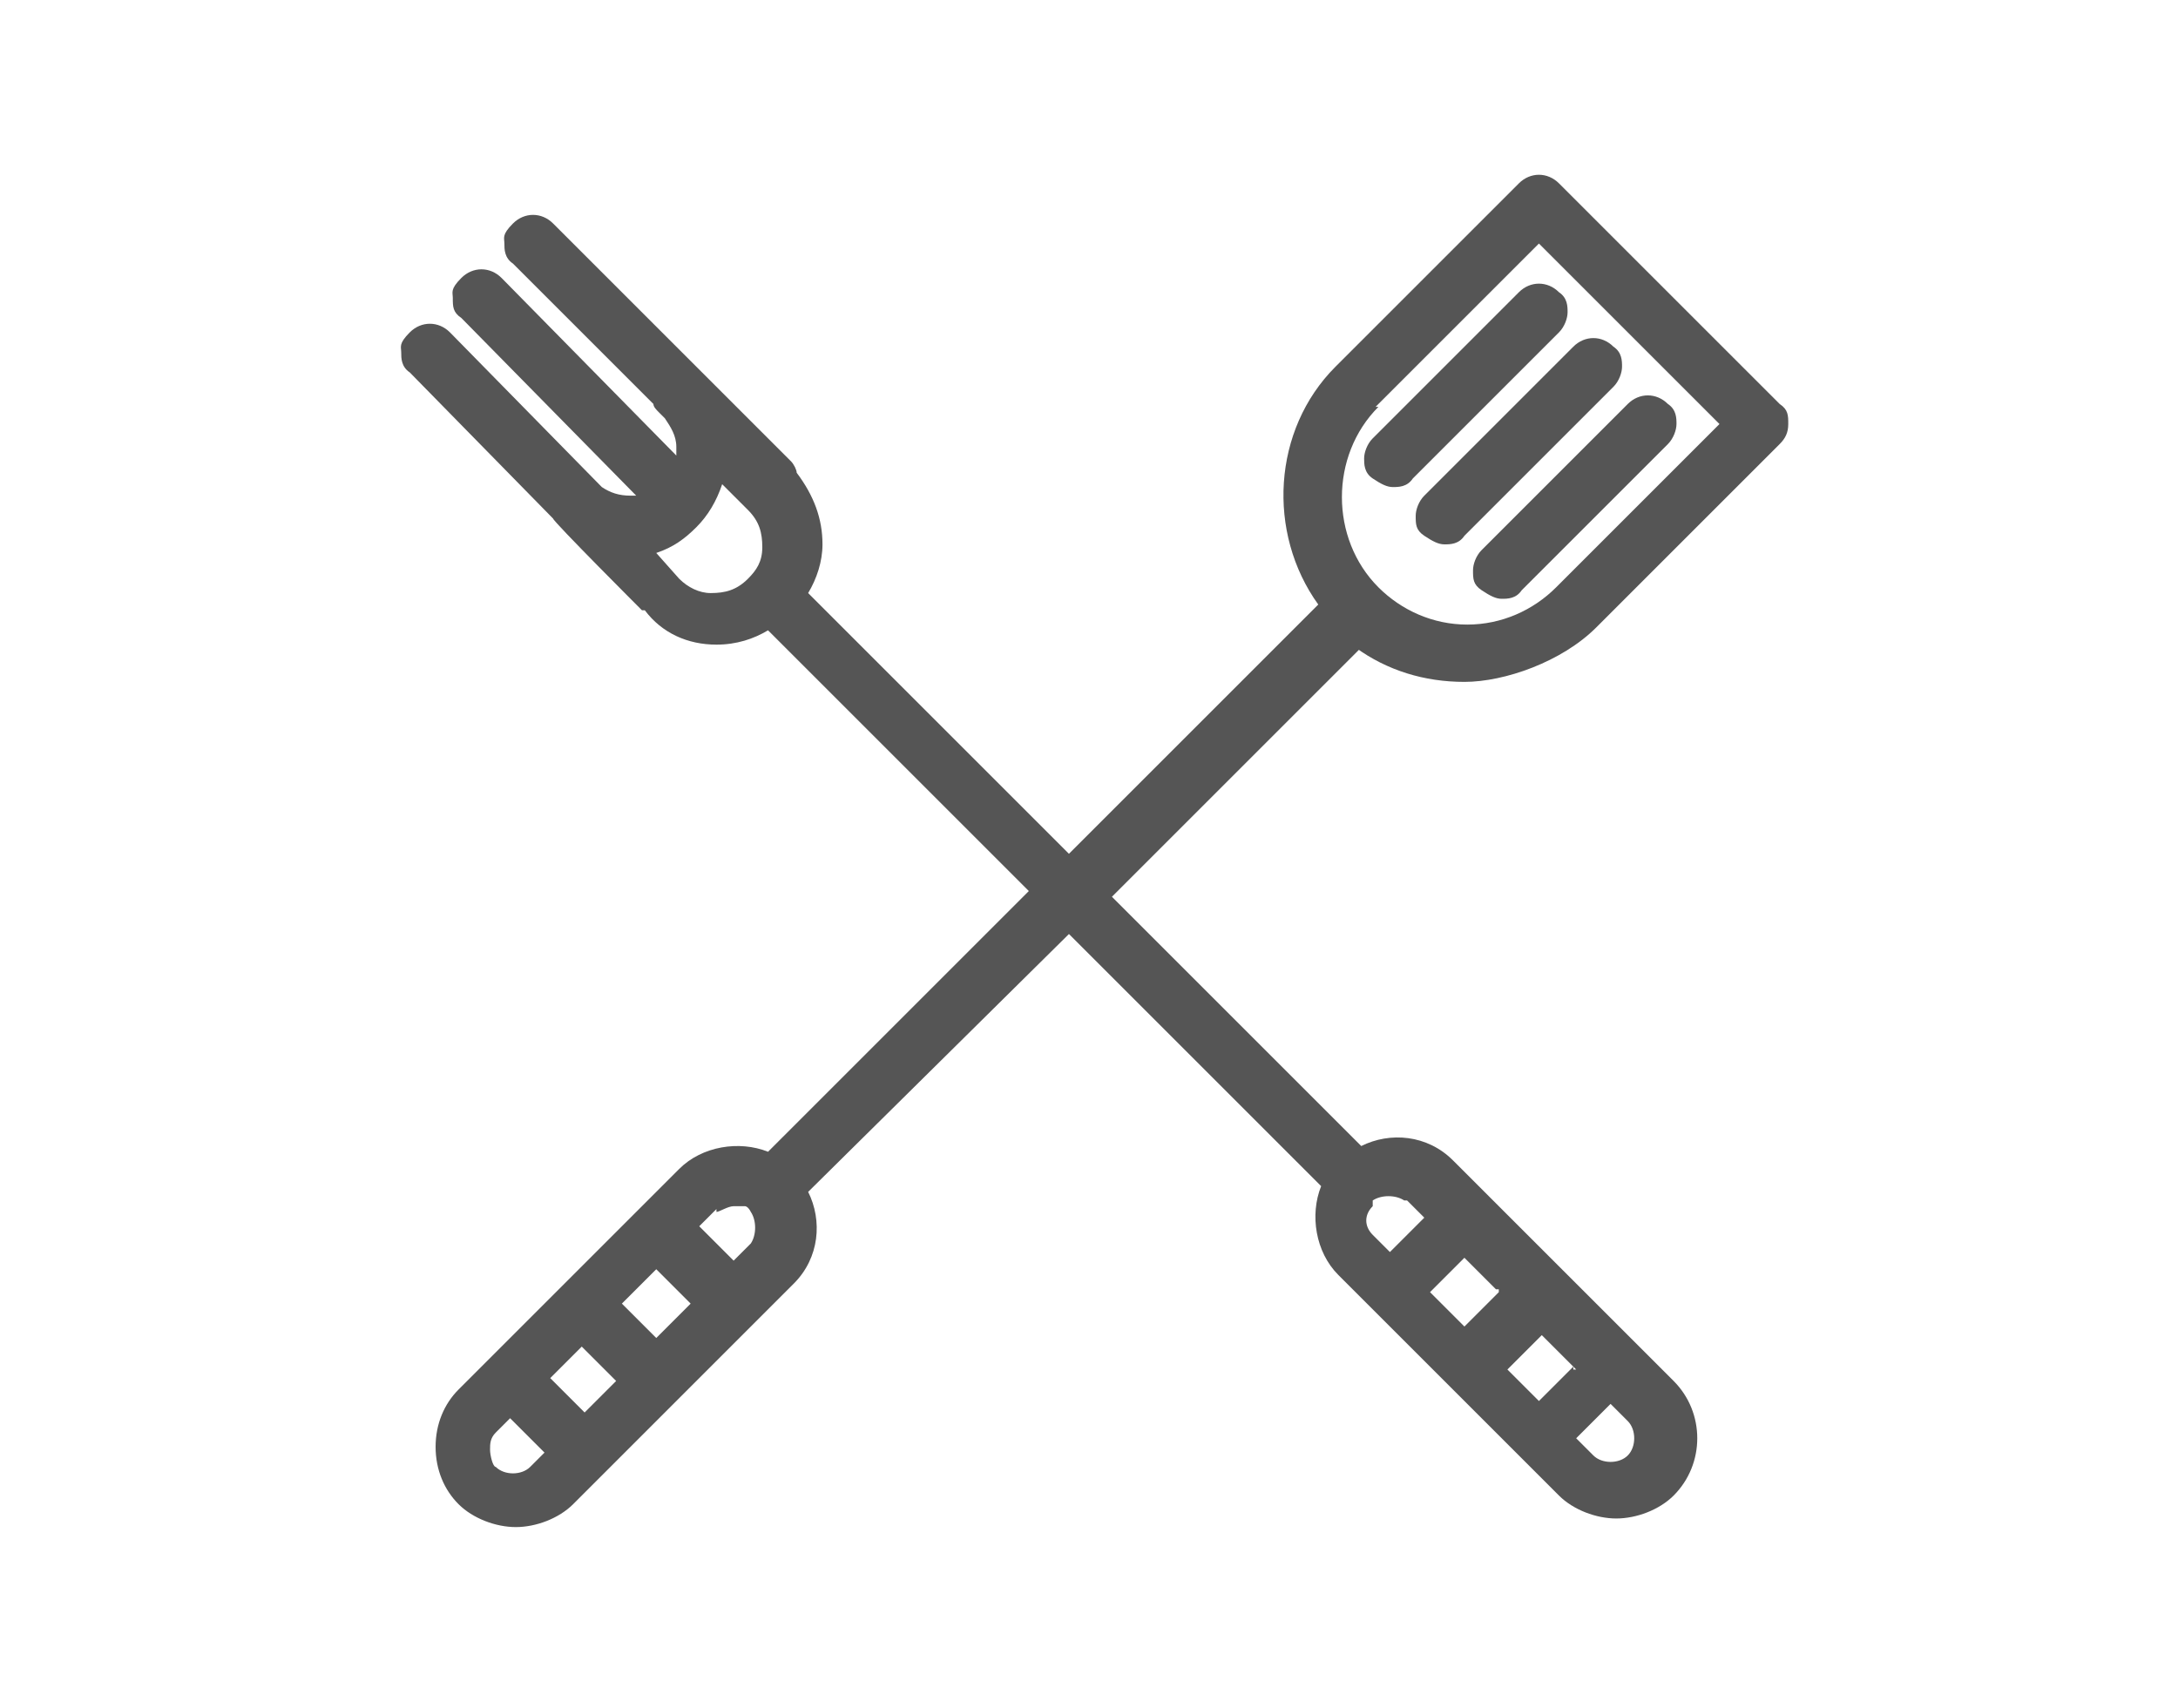 <?xml version="1.0" encoding="UTF-8"?>
<svg id="Layer_1" xmlns="http://www.w3.org/2000/svg" version="1.1" viewBox="0 0 76 59.6">
  <!-- Generator: Adobe Illustrator 29.0.1, SVG Export Plug-In . SVG Version: 2.1.0 Build 192)  -->
  <defs>
    <style>
      .st0 {
        fill: #555;
      }
    </style>
  </defs>
  <path class="st0" d="M47.3,22.6c1.1.8,2.4,1.2,3.8,1.2s3.4-.7,4.6-1.9l6.4-6.4c.2-.2.3-.4.3-.7s0-.5-.3-.7l-7.7-7.7c-.4-.4-1-.4-1.4,0l-6.4,6.4c-2.2,2.2-2.4,5.8-.6,8.3l-8.7,8.7-9.1-9.1c.3-.5.5-1.1.5-1.7,0-.9-.3-1.7-.9-2.5,0-.1-.1-.3-.2-.4l-8.3-8.3c-.4-.4-1-.4-1.4,0-.4.4-.3.5-.3.7s0,.5.3.7l4.9,4.9c0,.1.1.2.2.3l.2.2c.2.3.4.6.4,1v.3l-6.1-6.2c-.4-.4-1-.4-1.4,0s-.3.5-.3.7c0,.3,0,.5.3.7l6.1,6.2h-.2c-.4,0-.7-.1-1-.3l-5.3-5.4c-.4-.4-1-.4-1.4,0s-.3.5-.3.7,0,.5.3.7l5,5.1h0c0,.1,3.1,3.2,3.1,3.2h.1c.6.8,1.5,1.2,2.5,1.2h0c.7,0,1.3-.2,1.8-.5l9.1,9.1-9.1,9.1c-1-.4-2.3-.2-3.1.6l-1.3,1.3h0l-2.6,2.6h0l-3.8,3.8c-.5.5-.8,1.2-.8,2s.3,1.5.8,2c.5.5,1.3.8,2,.8s1.5-.3,2-.8l7.7-7.7c.9-.9,1-2.2.5-3.2l9.1-9,8.8,8.8c-.4,1-.2,2.3.6,3.1h0l7.7,7.7c.5.5,1.3.8,2,.8s1.5-.3,2-.8c1.1-1.1,1.1-2.9,0-4l-7.7-7.7c-.9-.9-2.2-1-3.2-.5l-8.7-8.7,8.7-8.7h-.2ZM48,14.2l5.7-5.7,6.3,6.3-5.7,5.7c-.8.8-1.9,1.3-3.1,1.3s-2.3-.5-3.1-1.3h0c-1.7-1.7-1.7-4.6,0-6.3h-.1ZM24.8,20.7c-.4,0-.8-.2-1.1-.5l-.8-.9c.6-.2,1-.5,1.4-.9h0c.4-.4.7-.9.9-1.5l.9.9c.4.4.5.8.5,1.3s-.2.8-.5,1.1c-.4.4-.8.5-1.3.5ZM25,42.3c.1,0,.4-.2.6-.2s.3,0,.4,0h0c0,0,.1,0,.2.2.2.3.2.8,0,1.1l-.6.6-1.2-1.2.6-.6h0ZM22.9,46.7l-1.2-1.2,1.2-1.2,1.2,1.2-1.2,1.2ZM20.4,49.3l-1.2-1.2,1.1-1.1,1.2,1.2-1.1,1.1ZM17.3,51.2c-.1,0-.2-.4-.2-.6s0-.4.2-.6l.5-.5,1.2,1.2-.5.5c-.3.3-.9.3-1.2,0ZM52.3,45.1l-1.2,1.2-1.2-1.2,1.2-1.2,1.1,1.1h.1ZM54.9,47.7l-1.2,1.2-1.1-1.1,1.2-1.2,1.2,1.2h-.1ZM56.8,50.8c-.3.3-.9.3-1.2,0l-.6-.6,1.2-1.2.6.6c.3.3.3.9,0,1.2ZM49.1,41.9l.6.6-1.2,1.2-.6-.6c-.3-.3-.3-.7,0-1h0s0,0,0-.2c.3-.2.8-.2,1.1,0Z"/>
  <path class="st0" d="M49.4,18c0,.3,0,.5.3.7s.5.3.7.3.5,0,.7-.3l5.2-5.2c.2-.2.3-.5.3-.7s0-.5-.3-.7c-.4-.4-1-.4-1.4,0l-5.2,5.2c-.2.2-.3.5-.3.7Z"/>
  <path class="st0" d="M51.4,19.9c0,.3,0,.5.3.7s.5.3.7.3.5,0,.7-.3l5.1-5.1c.2-.2.3-.5.3-.7s0-.5-.3-.7c-.4-.4-1-.4-1.4,0l-5.1,5.1c-.2.2-.3.5-.3.7Z"/>
  <path class="st0" d="M49.3,16.7l5.1-5.1c.2-.2.3-.5.3-.7s0-.5-.3-.7c-.4-.4-1-.4-1.4,0l-5.1,5.1c-.2.2-.3.5-.3.7s0,.5.3.7.5.3.7.3.5,0,.7-.3Z"/>
</svg>